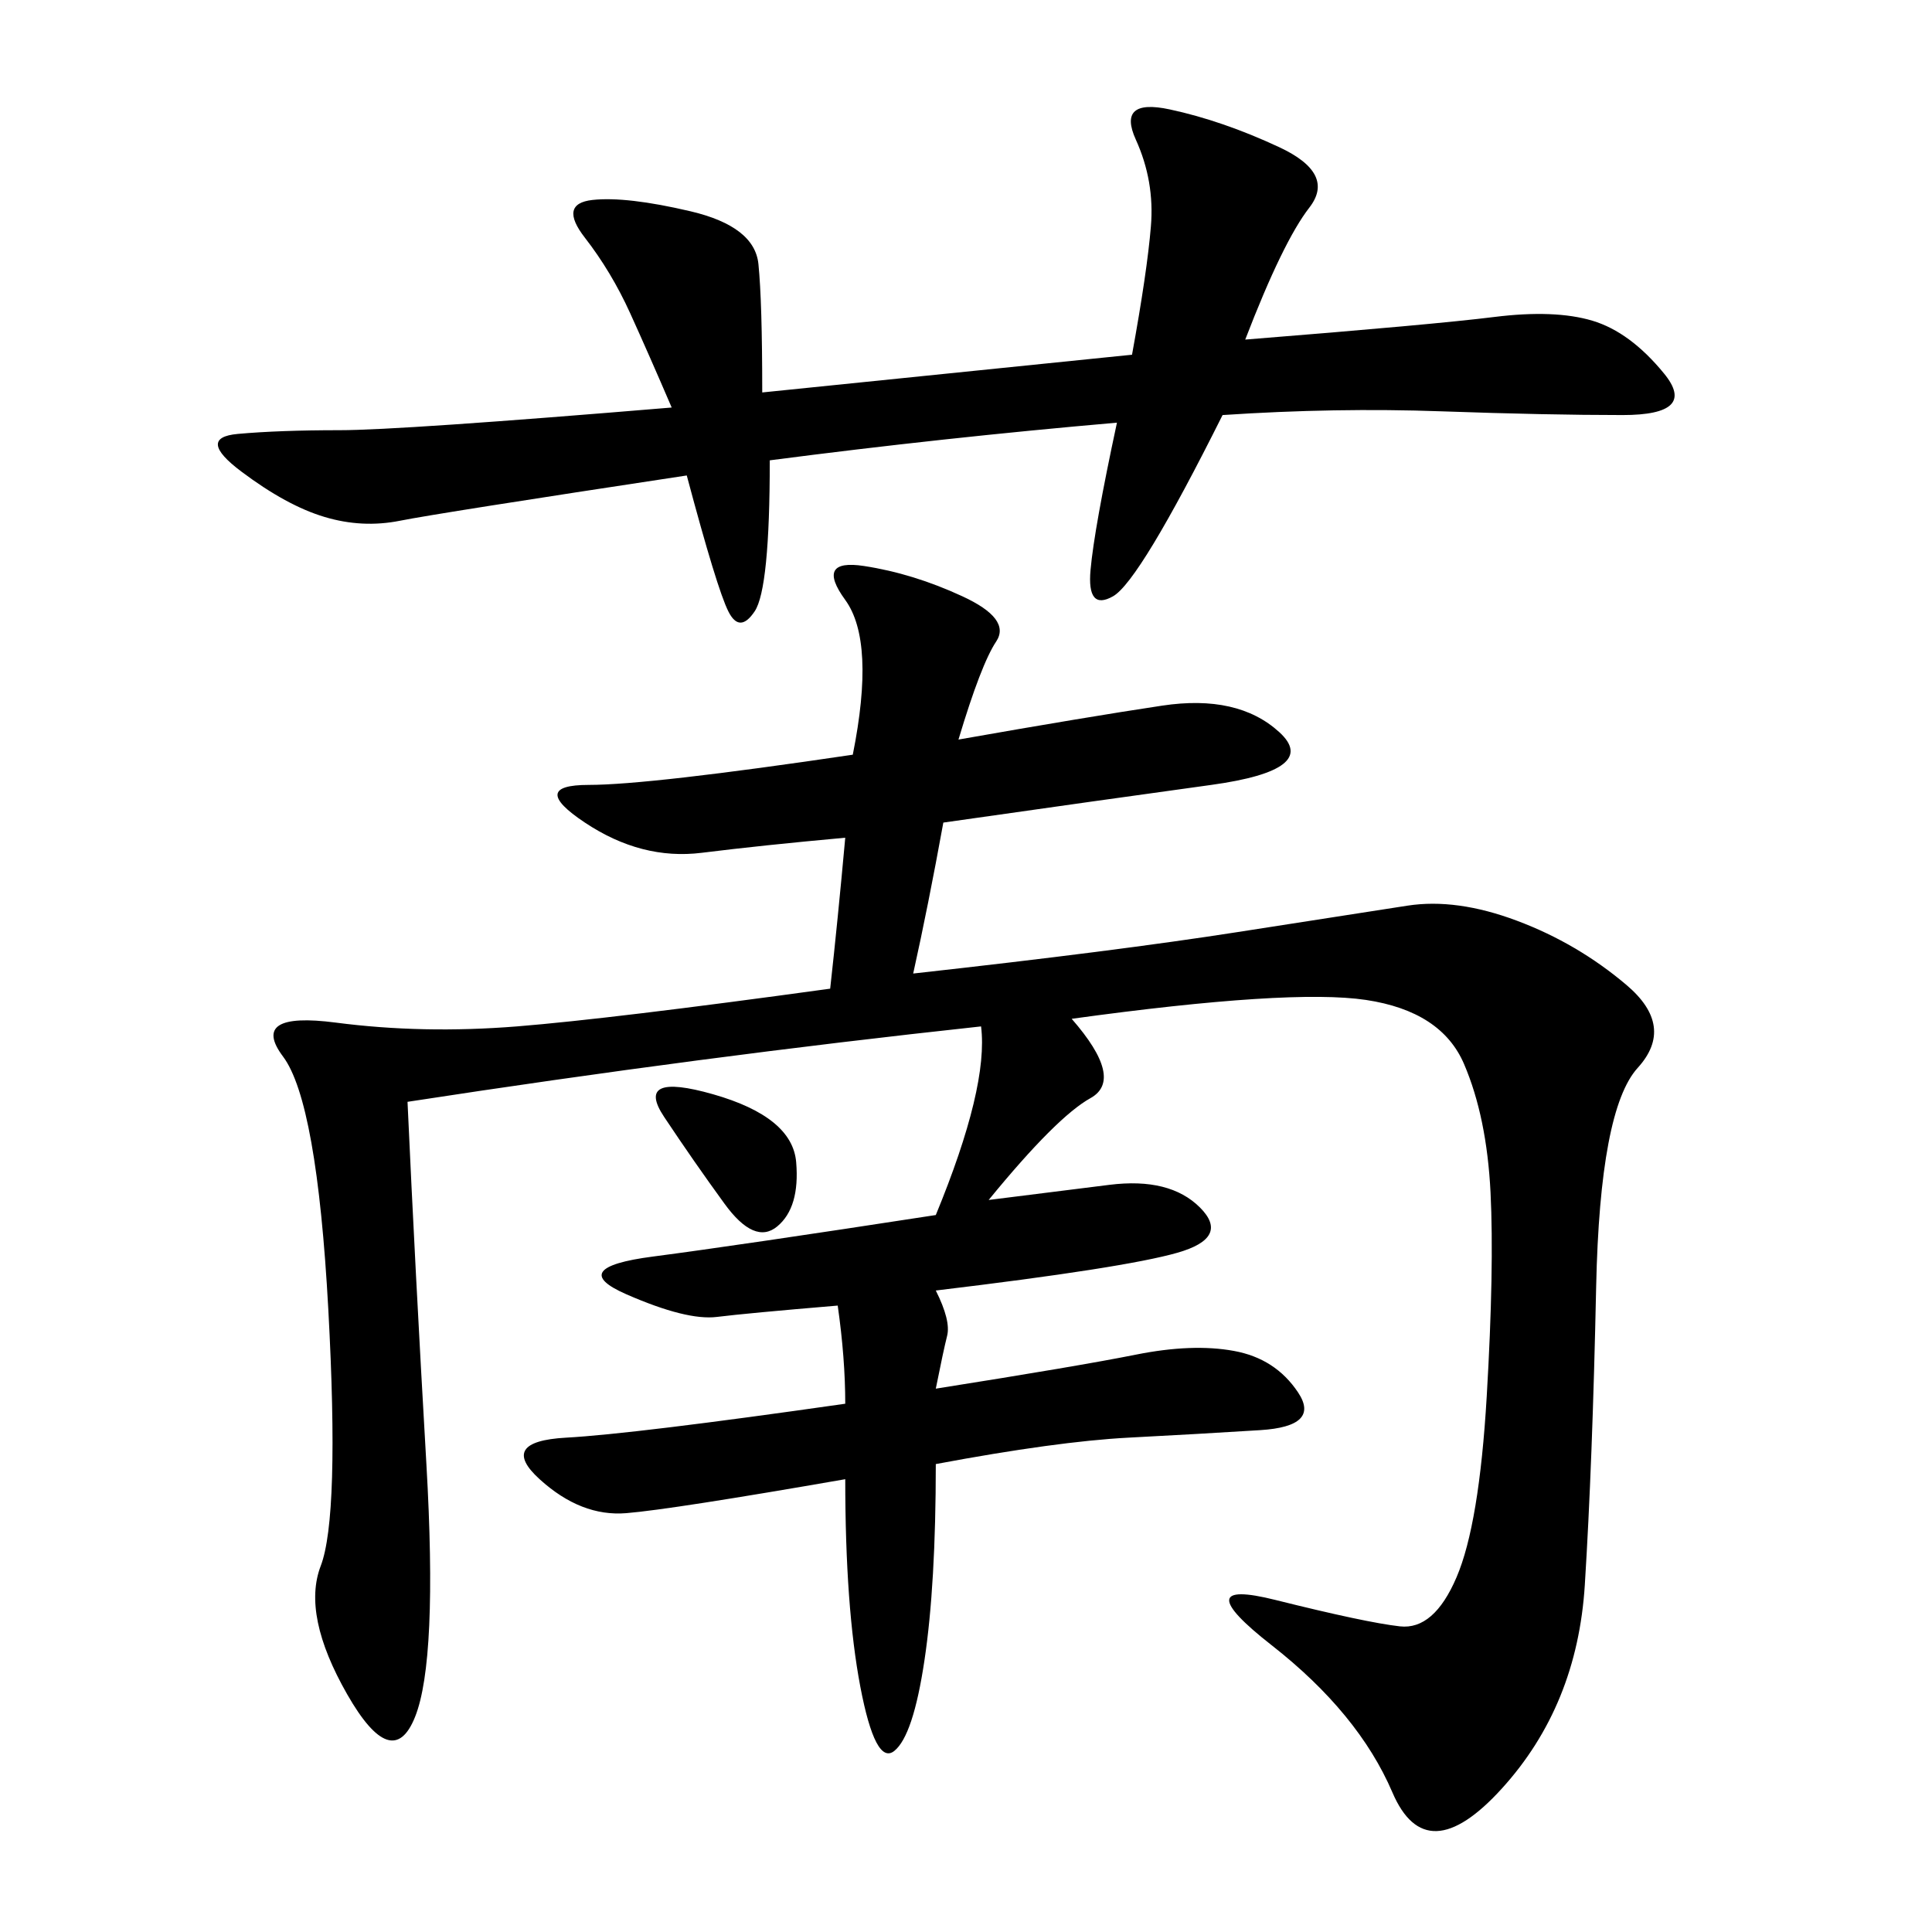 <svg xmlns="http://www.w3.org/2000/svg" xmlns:xlink="http://www.w3.org/1999/xlink" width="300" height="300"><path d="M148.83 114.84Q168.75 111.33 180.47 109.57Q192.19 107.81 198.63 113.67Q205.08 119.53 188.09 121.88Q171.09 124.22 146.48 127.73L146.48 127.73Q144.14 140.63 141.80 151.17L141.80 151.17Q173.44 147.66 192.19 144.73Q210.94 141.80 218.55 140.63Q226.17 139.45 235.55 142.97Q244.92 146.48 252.54 152.93Q260.16 159.38 254.30 165.82Q248.44 172.27 247.85 199.80Q247.27 227.34 246.09 246.09Q244.92 264.84 233.20 277.73Q221.48 290.63 216.21 278.32Q210.94 266.02 197.46 255.47Q183.98 244.92 198.05 248.44Q212.11 251.95 217.38 252.54Q222.66 253.13 226.17 244.92Q229.69 236.72 230.86 216.80Q232.03 196.88 231.45 185.16Q230.86 173.44 227.34 165.23Q223.83 157.03 212.11 155.27Q200.39 153.52 166.41 158.20L166.41 158.20Q174.61 167.58 169.34 170.51Q164.06 173.44 153.52 186.33L153.52 186.33L172.27 183.98Q181.64 182.81 186.33 187.50Q191.02 192.19 182.81 194.53Q174.61 196.88 145.31 200.39L145.31 200.39Q147.66 205.08 147.07 207.42Q146.48 209.77 145.31 215.63L145.31 215.63Q167.58 212.11 176.37 210.35Q185.16 208.59 191.60 209.77Q198.05 210.94 201.56 216.21Q205.08 221.48 195.70 222.07Q186.33 222.66 175.20 223.24Q164.06 223.83 145.31 227.34L145.31 227.34Q145.31 246.09 143.55 257.81Q141.80 269.53 138.87 271.88Q135.94 274.22 133.59 261.91Q131.25 249.61 131.25 229.69L131.25 229.69Q104.30 234.38 97.27 234.96Q90.23 235.55 83.79 229.69Q77.34 223.83 87.89 223.24Q98.44 222.66 131.25 217.97L131.25 217.97Q131.25 210.94 130.08 202.73L130.08 202.73Q116.02 203.91 111.33 204.49Q106.64 205.08 97.27 200.98Q87.89 196.88 101.37 195.12Q114.84 193.36 145.31 188.67L145.31 188.67Q153.52 168.75 152.34 159.38L152.34 159.38Q108.98 164.06 63.28 171.09L63.28 171.09Q64.45 196.88 66.21 227.34Q67.97 257.81 64.45 266.60Q60.94 275.39 53.91 263.09Q46.88 250.78 49.80 243.16Q52.73 235.55 50.98 203.32Q49.22 171.09 43.95 164.06Q38.67 157.03 52.15 158.79Q65.63 160.55 80.27 159.38Q94.92 158.20 128.91 153.52L128.91 153.52Q130.08 142.97 131.25 130.08L131.25 130.08Q118.36 131.25 108.98 132.42Q99.61 133.59 90.82 127.73Q82.03 121.88 91.41 121.88L91.41 121.88Q100.78 121.88 132.42 117.19L132.42 117.19Q135.94 99.61 131.25 93.16Q126.56 86.72 134.18 87.89Q141.80 89.06 149.41 92.58Q157.03 96.09 154.69 99.61Q152.34 103.13 148.83 114.84L148.83 114.84ZM173.44 65.63Q146.48 67.97 119.53 71.48L119.53 71.48Q119.53 91.41 117.19 94.92Q114.84 98.44 113.09 94.92Q111.33 91.41 106.64 73.83L106.64 73.83Q67.97 79.69 62.11 80.86Q56.25 82.03 50.39 80.27Q44.53 78.52 37.50 73.24Q30.47 67.97 36.91 67.38Q43.36 66.80 52.73 66.80L52.73 66.80Q62.11 66.80 104.30 63.28L104.30 63.28Q100.78 55.08 97.85 48.63Q94.92 42.19 90.82 36.91Q86.72 31.64 91.99 31.05Q97.27 30.47 107.23 32.81Q117.19 35.16 117.77 41.02Q118.36 46.88 118.36 60.94L118.36 60.94L175.78 55.08Q178.13 42.19 178.71 35.16Q179.30 28.13 176.37 21.68Q173.44 15.23 181.64 16.99Q189.84 18.75 198.63 22.85Q207.42 26.95 203.32 32.23Q199.22 37.50 193.36 52.73L193.36 52.73Q222.66 50.39 232.03 49.22Q241.41 48.05 247.27 49.80Q253.13 51.56 258.40 58.01Q263.67 64.45 251.95 64.45L251.95 64.45Q240.23 64.45 223.83 63.87Q207.42 63.28 189.84 64.45L189.84 64.45Q176.95 90.23 172.85 92.58Q168.75 94.92 169.34 88.48Q169.92 82.03 173.44 65.63L173.44 65.63ZM103.13 173.44Q98.44 166.41 110.74 169.92Q123.05 173.44 123.63 180.47Q124.22 187.50 120.70 190.43Q117.19 193.36 112.50 186.91Q107.81 180.47 103.13 173.44L103.13 173.44Z"/></svg>
